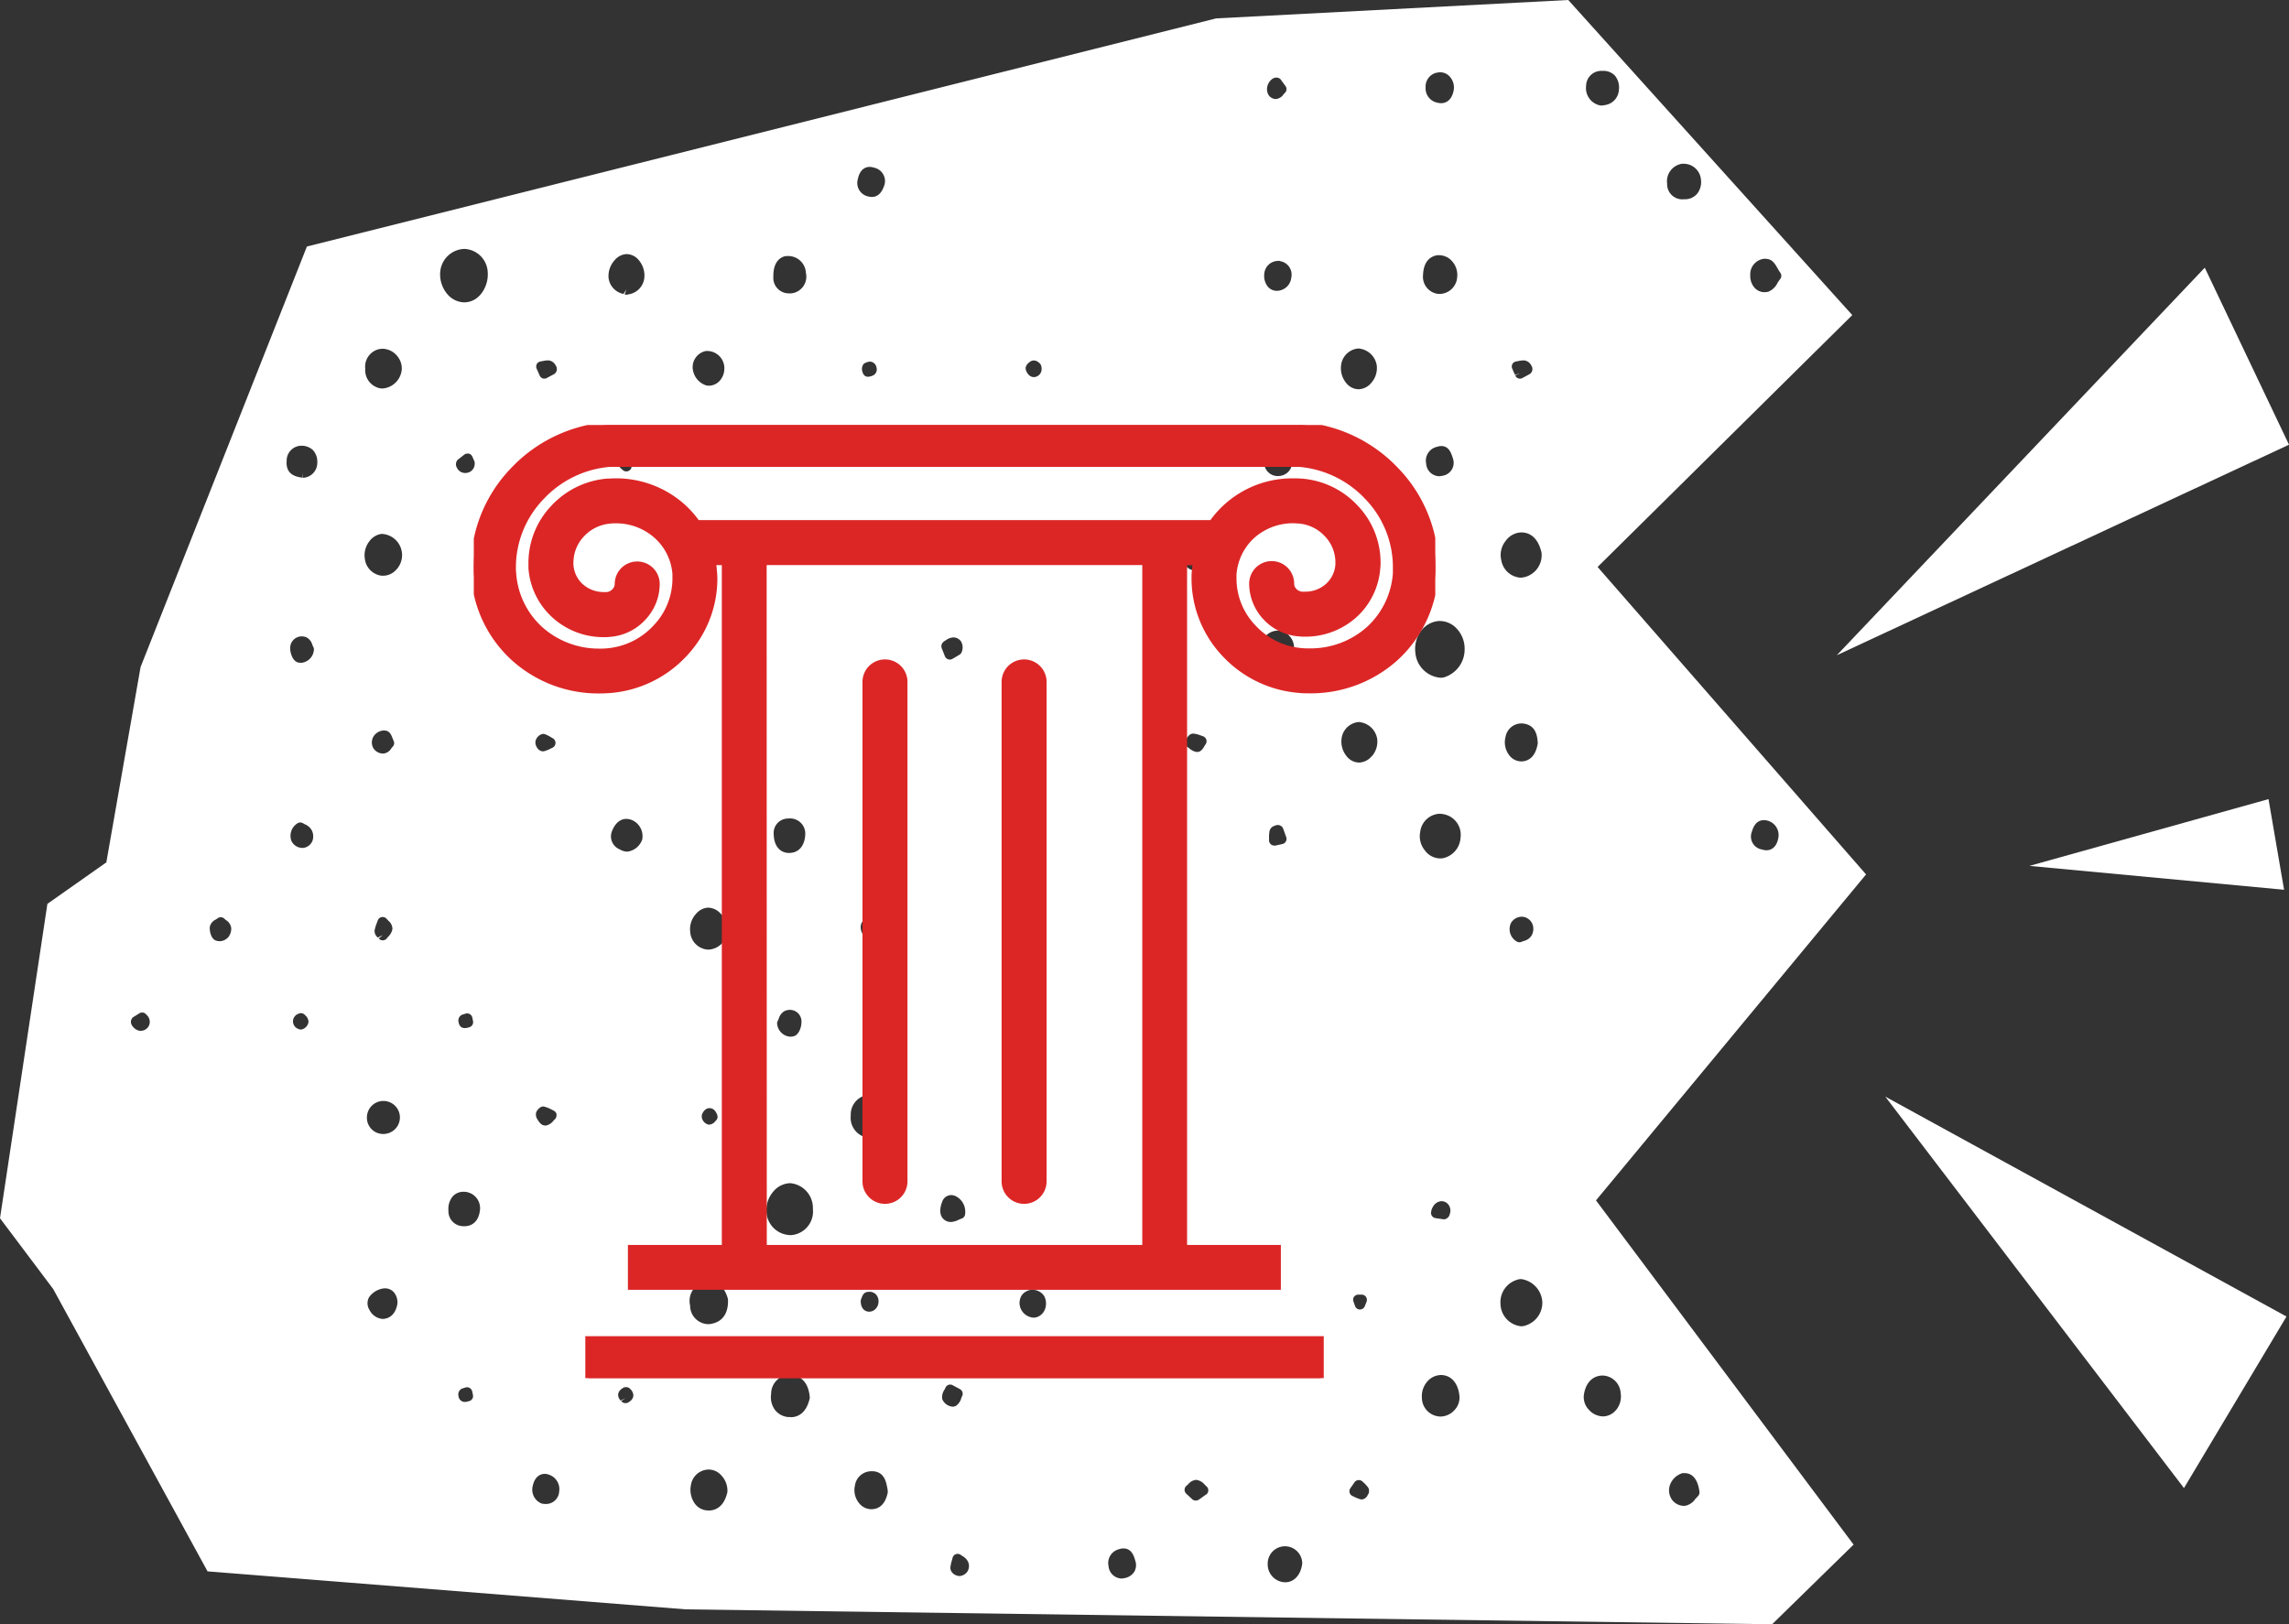 <svg xmlns="http://www.w3.org/2000/svg" xmlns:xlink="http://www.w3.org/1999/xlink" width="76.739" height="54.462" viewBox="0 0 76.739 54.462">
  <rect x="0" y="0" width="76.739" height="54.462" fill="#333333" stroke="none"/>
  <defs>
    <clipPath id="clip-path">
      <rect id="Rectangle_29" data-name="Rectangle 29" width="76.738" height="54.462" fill="none"/>
    </clipPath>
    <clipPath id="clip-path-2">
      <rect id="Rectangle_2347" data-name="Rectangle 2347" width="32.234" height="31.959" transform="translate(0 0)" fill="#dc2626" stroke="#dc2626" stroke-width="0.2"/>
    </clipPath>
  </defs>
  <g id="stabilny_zamestnavatel" data-name="stabilny zamestnavatel" transform="translate(-261 -696.462)">
    <g id="Group_2638" data-name="Group 2638" transform="translate(261 696.462)">
      <path id="Path_13" data-name="Path 13" d="M115.657,47.786l8.537.8-.522-3.039Z" transform="translate(-47.62 -18.752)" fill="#fff"/>
      <path id="Path_14" data-name="Path 14" d="M117.455,75.633l3.437-5.752-13.45-7.373Z" transform="translate(-44.237 -25.737)" fill="#fff"/>
      <path id="Path_15" data-name="Path 15" d="M104.68,28.252l15.159-7.059-2.824-5.935Z" transform="translate(-43.1 -6.282)" fill="#fff"/>
      <g id="Group_6" data-name="Group 6" transform="translate(0 0)">
        <g id="Group_5" data-name="Group 5" clip-path="url(#clip-path)">
          <path id="Path_16" data-name="Path 16" d="M62.142,51.792,53.506,40.25l9.054-10.93-9-10.309,8.538-8.446L52.576,0,40.77.617,10.289,8.266l-5.576,14.1-1.148,6.55L1.589,30.307,0,40.849l1.783,2.372,5.175,9.468,16.036,1.274,36.416.5Zm-3.42-23.872c.035-.125.118-.42.415-.42a.5.5,0,0,1,.484.583c-.065.386-.3.427-.4.427a.467.467,0,0,1-.145-.025.44.44,0,0,1-.356-.565M4.733,34.567a.348.348,0,0,1-.174-.05.423.423,0,0,1-.119-.111.232.232,0,0,1-.05-.158.2.2,0,0,1,.068-.137l.215-.134a.181.181,0,0,1,.092-.026.174.174,0,0,1,.144.074.315.315,0,0,1,.112.238.3.3,0,0,1-.288.3M17.994,12.21a.176.176,0,0,1,.128-.09l.066-.012a.976.976,0,0,1,.188-.024.292.292,0,0,1,.246.158.217.217,0,0,1,.045.16.2.2,0,0,1-.079.135l-.256.138a.174.174,0,0,1-.084.021.189.189,0,0,1-.057-.009.179.179,0,0,1-.1-.1l-.1-.225a.179.179,0,0,1,.006-.156m.208,12.4a.2.2,0,0,1,.061.011,1.121,1.121,0,0,1,.214.108l.055.032a.179.179,0,0,1,.088.161.177.177,0,0,1-.1.153l-.058.028a1.084,1.084,0,0,1-.222.089l-.045.006a.249.249,0,0,1-.15-.069.358.358,0,0,1-.1-.235.312.312,0,0,1,.259-.282m.449,12.77a.178.178,0,0,1-.057.155.6.6,0,0,0-.046.048.434.434,0,0,1-.246.159l-.029,0c-.138,0-.211-.125-.277-.234a.286.286,0,0,1-.022-.219c.023-.044.108-.187.241-.187a1.066,1.066,0,0,1,.279.108l.062.032a.178.178,0,0,1,.1.134M12.746,11.7l.079-.006a.643.643,0,0,1,.452.2.658.658,0,0,1,.194.464.7.7,0,0,1-.647.669l-.079-.006a.621.621,0,0,1-.5-.661.6.6,0,0,1,.5-.66M7.624,31.451a.364.364,0,0,1-.259.108.4.4,0,0,1-.116-.018c-.188-.055-.23-.358-.214-.469a.355.355,0,0,1,.2-.24c.019-.012.038-.024.054-.036a.176.176,0,0,1,.112-.04.178.178,0,0,1,.126.053.459.459,0,0,0,.053.045.364.364,0,0,1,.172.265.462.462,0,0,1-.122.333m2.464,3.068A.188.188,0,0,1,10,34.5a.269.269,0,0,1,.01-.509.176.176,0,0,1,.08-.019.173.173,0,0,1,.138.068.3.3,0,0,1,.115.221.3.3,0,0,1-.256.262m.38-6.31a.382.382,0,0,1-.265.212.483.483,0,0,1-.065.007.416.416,0,0,1-.365-.23.494.494,0,0,1,.193-.591.176.176,0,0,1,.1-.032.181.181,0,0,1,.1.029.5.5,0,0,0,.058.032.456.456,0,0,1,.219.184.446.446,0,0,1,.026.389m-.377-5.989a.419.419,0,0,1-.1-.012c-.189-.044-.264-.346-.261-.459a.387.387,0,0,1,.381-.415.444.444,0,0,1,.154.028.4.4,0,0,1,.206.254c.011.025.021.05.032.071a.174.174,0,0,1,.017.126.465.465,0,0,1-.429.408m.108-6.207a.178.178,0,0,1-.035,0l-.028,0,.028-.174-.039.172c-.179-.028-.552-.087-.515-.56a.5.5,0,0,1,.446-.508h.012a.552.552,0,0,1,.42.141.567.567,0,0,1,.149.42.5.5,0,0,1-.438.508m2.66,28.208h-.032a.541.541,0,0,1-.439-.3.416.416,0,0,1-.013-.431.712.712,0,0,1,.5-.294h.011a.391.391,0,0,1,.314.126.525.525,0,0,1,.121.405c-.076.4-.321.479-.459.492m.042-6.2-.061,0a.542.542,0,0,1-.542-.55.553.553,0,1,1,.6.547m-.234-6.583a.276.276,0,0,1-.109-.234,1.228,1.228,0,0,1,.072-.246l.034-.092a.174.174,0,0,1,.138-.116l.029,0a.175.175,0,0,1,.139.068c.015.019.034.038.051.057a.354.354,0,0,1,.135.277.463.463,0,0,1-.139.255.61.61,0,0,0-.045.053.178.178,0,0,1-.138.072h0a.174.174,0,0,1-.136-.065l.136-.112Zm.452-6.343a.353.353,0,0,1-.264.173h-.006a.387.387,0,0,1-.326-.17.391.391,0,0,1-.013-.381.428.428,0,0,1,.368-.223.476.476,0,0,1,.077.01c.125.036.172.161.21.262.01.026.02.052.031.075a.175.175,0,0,1-.033.2c-.015.015-.029.034-.044.052m.156-5.98a.586.586,0,0,1-.418.192l-.062,0a.645.645,0,0,1-.564-.572.759.759,0,0,1,.152-.582.6.6,0,0,1,.411-.248h0a.712.712,0,0,1,.478,1.214m2.56,27.79a.175.175,0,0,1-.112.076.469.469,0,0,1-.138.026.384.384,0,0,1-.052-.005.222.222,0,0,1-.161-.2.219.219,0,0,1,.112-.24l.125-.039a.157.157,0,0,1,.052-.008.177.177,0,0,1,.172.139l.026.12a.177.177,0,0,1-.024.132m-.268-5.79a.717.717,0,0,1-.1-.007.5.5,0,0,1-.43-.521.651.651,0,0,1,.155-.486.489.489,0,0,1,.36-.142.55.55,0,0,1,.542.616c-.038.347-.235.54-.529.54m.049-25.255a.393.393,0,0,1-.143-.029.311.311,0,0,1-.148-.146.229.229,0,0,1,.02-.267l.224-.175a.177.177,0,0,1,.108-.036.219.219,0,0,1,.044,0,.176.176,0,0,1,.118.1l.066.148a.177.177,0,0,1,.014.092.305.305,0,0,1-.3.309m.244,18.38a.177.177,0,0,1-.135.209.487.487,0,0,1-.137.026.36.36,0,0,1-.056-.006c-.122-.024-.146-.144-.158-.2a.217.217,0,0,1,.112-.24l.125-.039a.178.178,0,0,1,.141.016.177.177,0,0,1,.084.115Zm.222-24.331a.7.7,0,0,1-.507.231h-.031A.77.77,0,0,1,15,9.866a1.024,1.024,0,0,1-.242-.747.841.841,0,0,1,.809-.773.818.818,0,0,1,.785.8,1.051,1.051,0,0,1-.274.766m2.667,40.124a.444.444,0,0,1-.453.394.666.666,0,0,1-.133-.015.5.5,0,0,1-.3-.585c.079-.37.307-.41.4-.41a.426.426,0,0,1,.159.032.511.511,0,0,1,.324.584m2.367-3.043a.207.207,0,0,1-.134.055h-.014a.184.184,0,0,1-.135-.067l.144-.1-.161.081a.277.277,0,0,1-.086-.206.271.271,0,0,1,.125-.19.211.211,0,0,1,.135-.055h.015a.185.185,0,0,1,.136.068.305.305,0,0,1,.1.225.269.269,0,0,1-.125.189m.4-18.789a.609.609,0,0,1-.478.352.5.5,0,0,1-.251-.074.47.47,0,0,1-.261-.618c.141-.354.361-.406.479-.406a.516.516,0,0,1,.248.069.587.587,0,0,1,.288.6.188.188,0,0,1-.026.076m-.762-12.67a.175.175,0,0,1,.112-.133l.095-.035a.183.183,0,0,1,.061-.011.175.175,0,0,1,.111.039.178.178,0,0,1,.064.164l-.016.1a.175.175,0,0,1-.114.139.179.179,0,0,1-.06.011.174.174,0,0,1-.117-.044l-.079-.069a.176.176,0,0,1-.056-.165m.3-5.653a.173.173,0,0,1-.106-.005l.061-.165-.1.15a.622.622,0,0,1-.5-.541.79.79,0,0,1,.2-.586.561.561,0,0,1,.4-.209h0a.535.535,0,0,1,.4.187.8.8,0,0,1,.2.6.623.623,0,0,1-.549.565M34.9,25.034a.3.3,0,0,1-.223.144h-.011a.261.261,0,0,1-.2-.144.209.209,0,0,1,0-.26.292.292,0,0,1,.221-.142.265.265,0,0,1,.212.144.209.209,0,0,1,.005.259m0,6.1-.059.147a.177.177,0,0,1-.164.111h0a.175.175,0,0,1-.162-.118l-.054-.151a.176.176,0,0,1,.166-.236l.12,0a.175.175,0,0,1,.141.081.177.177,0,0,1,.016.162M34.588,12.1a.219.219,0,0,1,.072-.014.256.256,0,0,1,.164.07.2.2,0,0,1,.091.156.285.285,0,0,1-.031.2.266.266,0,0,1-.222.133c-.067,0-.191-.03-.266-.229-.063-.174.148-.3.192-.318m-2.931,9.4c.019-.01.038-.022.058-.034a.472.472,0,0,1,.247-.091.312.312,0,0,1,.256.135.393.393,0,0,1,.027.345.175.175,0,0,1-.078.1l-.233.138a.178.178,0,0,1-.091.025.173.173,0,0,1-.057-.009.178.178,0,0,1-.107-.1l-.105-.267a.189.189,0,0,1,.082-.235M28.755,6.02c.075-.368.282-.424.4-.424a.449.449,0,0,1,.142.025.459.459,0,0,1,.358.567c-.087.281-.23.416-.429.416a.442.442,0,0,1-.105-.014.46.46,0,0,1-.365-.571m.162,25.295a.423.423,0,0,1-.059-.169.355.355,0,0,1,.079-.281.272.272,0,0,1,.2-.086.355.355,0,0,1,.113.019.282.282,0,0,1,.16.164.215.215,0,0,1-.007.242l-.186.193a.172.172,0,0,1-.126.054l-.031,0a.177.177,0,0,1-.131-.1l.162-.072Zm.091-19.146a.439.439,0,0,1,.165-.043.234.234,0,0,1,.211.2.224.224,0,0,1-.094.252.446.446,0,0,1-.191.056h-.008c-.142-.006-.174-.142-.19-.208-.021-.089.018-.226.106-.255m-2.673-3.58h.012a.593.593,0,0,1,.671.56.563.563,0,0,1-.484.686l-.074,0a.518.518,0,0,1-.533-.561c-.008-.52.252-.655.408-.689M26.469,28.6h-.012c-.314,0-.512-.241-.518-.629a.481.481,0,0,1,.429-.522.947.947,0,0,1,.1-.006.508.508,0,0,1,.529.508c-.008.4-.212.643-.529.649m.4,5.671c.007.139-.074.424-.255.474a.447.447,0,0,1-.116.016.472.472,0,0,1-.439-.4.176.176,0,0,1,.016-.128c.011-.022.022-.048.033-.075a.43.43,0,0,1,.2-.259.45.45,0,0,1,.179-.038.391.391,0,0,1,.384.409m-3.2-22.5a.577.577,0,0,1,.614.584.615.615,0,0,1-.139.394.493.493,0,0,1-.381.185l-.079-.007a.655.655,0,0,1-.441-.458.552.552,0,0,1,.427-.7m.364,6.882a.291.291,0,0,1-.269.276.138.138,0,0,1-.039-.005.191.191,0,0,1-.135-.1l-.023-.069a1.409,1.409,0,0,1-.065-.231c-.024-.129.087-.2.146-.235a.259.259,0,0,1,.128-.037.159.159,0,0,1,.048.008c.051.02.111.048.128.1l.022.068a1.181,1.181,0,0,1,.058.225m-.711,12.007a.57.57,0,0,1,.412-.223.586.586,0,0,1,.416.191.8.8,0,0,1,.238.548.675.675,0,0,1-.634.669l-.078-.006a.639.639,0,0,1-.539-.6.758.758,0,0,1,.185-.581m.674,6.918a.293.293,0,0,1-.219.137h-.022a.3.3,0,0,1-.2-.158.251.251,0,0,1-.018-.195c.061-.134.146-.2.252-.2.079,0,.188.041.256.231a.176.176,0,0,1-.045.188m-.244,13.071a.716.716,0,0,1-.092-.006.55.55,0,0,1-.376-.231.8.8,0,0,1-.127-.607.611.611,0,0,1,.587-.528h0a.569.569,0,0,1,.437.2.745.745,0,0,1,.2.557c-.122.539-.446.617-.628.617m.1-6.261a.646.646,0,0,1-.122.012.622.622,0,0,1-.6-.625.663.663,0,0,1,.641-.818c.173,0,.484.079.628.6.026.466-.18.762-.545.828m2.647,3.13s-.052,0-.079,0a.631.631,0,0,1-.439-.229.719.719,0,0,1-.137-.544.641.641,0,0,1,.612-.647.694.694,0,0,1,.1.008c.2.03.546.171.585.77-.124.569-.456.647-.644.647m.031-6.106h-.039a.821.821,0,0,1-.8-.741.952.952,0,0,1,.239-.731.757.757,0,0,1,.555-.269.832.832,0,0,1,.761.861.794.794,0,0,1-.712.879m3.227,8.609c-.033.154-.12.564-.534.583H29.2a.525.525,0,0,1-.405-.211.685.685,0,0,1-.134-.578.557.557,0,0,1,.557-.484l.061,0c.368.031.429.358.466.554l.012.06a.174.174,0,0,1,0,.072m-.9-6.391a.162.162,0,0,1,.018-.079c.035-.1.073-.2.187-.225a.822.822,0,0,1,.085-.009.3.3,0,0,1,.222.092.342.342,0,0,1,.082.268.349.349,0,0,1-.179.277.345.345,0,0,1-.135.031c-.128,0-.279-.093-.281-.355m.349-5.472h-.045a.676.676,0,0,1-.638-.754.66.66,0,0,1,.642-.692.769.769,0,0,1,.564.293.613.613,0,0,1,.144.484c-.076.426-.319.67-.667.67m2.372,2.177a.324.324,0,0,1,.309-.261.376.376,0,0,1,.171.045.584.584,0,0,1,.3.577.175.175,0,0,1-.124.168.815.815,0,0,0-.089.036.678.678,0,0,1-.272.077.551.551,0,0,1-.107-.018c-.109-.037-.344-.174-.192-.625m.014,6.57a.436.436,0,0,1,.074-.3c.012-.022.025-.045.034-.066a.176.176,0,0,1,.1-.1.187.187,0,0,1,.059-.01.173.173,0,0,1,.084.021l.244.131a.177.177,0,0,1,.074.234.743.743,0,0,0-.03.072.458.458,0,0,1-.177.255.266.266,0,0,1-.108.028.412.412,0,0,1-.356-.263m.865,5.764a.356.356,0,0,1-.266.177l-.033,0a.356.356,0,0,1-.229-.114.262.262,0,0,1-.061-.163,1.219,1.219,0,0,1,.051-.246l.023-.086a.175.175,0,0,1,.114-.125.18.18,0,0,1,.166.029.6.6,0,0,0,.051.035.455.455,0,0,1,.182.181.338.338,0,0,1,0,.309m2.589-8.777a.444.444,0,0,1-.225.256.392.392,0,0,1-.165.038.506.506,0,0,1-.439-.331.491.491,0,0,1,.042-.414.463.463,0,0,1,.321-.189h.014a.468.468,0,0,1,.427.219.552.552,0,0,1,.026.421M38.028,52.7a.485.485,0,0,1-.324.215.477.477,0,0,1-.11.014.452.452,0,0,1-.43-.416.478.478,0,0,1,.341-.564.5.5,0,0,1,.158-.029c.284,0,.359.274.4.421a.448.448,0,0,1-.034.359m2.4-2.585-.226.162a.2.2,0,0,1-.116.037.172.172,0,0,1-.116-.042l-.2-.186a.18.18,0,0,1-.058-.137.176.176,0,0,1,.068-.133c.018-.014.035-.032.054-.049a.391.391,0,0,1,.266-.146.444.444,0,0,1,.289.163c.018.018.036.038.055.053a.176.176,0,0,1-.011.279m-.7-25.19a.179.179,0,0,1,.032-.135c.056-.093.116-.193.236-.193a.891.891,0,0,1,.252.062l.074.026a.177.177,0,0,1,.089.271c-.013.018-.026.04-.039.062-.051.086-.115.195-.241.195l-.029,0a.526.526,0,0,1-.245-.128l-.054-.041a.174.174,0,0,1-.076-.117m.825-6.2c-.092.375-.329.415-.428.415a.446.446,0,0,1-.109-.014.458.458,0,0,1-.358-.577c.024-.1.1-.418.387-.418a.533.533,0,0,1,.508.593M59.166,8.676a.512.512,0,0,1,.132.018c.144.039.224.177.3.311.028.046.056.1.088.14a.177.177,0,0,1-.005.212c-.032.041-.062.086-.09.13a.584.584,0,0,1-.3.291.488.488,0,0,1-.135.019.448.448,0,0,1-.322-.135.59.59,0,0,1-.156-.431.522.522,0,0,1,.492-.556M56.383,5.491a.175.175,0,0,1,.035,0l.031,0a.58.58,0,0,1,.576.534.628.628,0,0,1-.131.475.534.534,0,0,1-.379.181l-.066,0a.507.507,0,0,1-.558-.521.593.593,0,0,1,.493-.668M53.74,2.377a.522.522,0,0,1,.4.159.625.625,0,0,1,.134.475.545.545,0,0,1-.482.514.425.425,0,0,1-.1.013.108.108,0,0,1-.029,0,.591.591,0,0,1-.489-.654.51.51,0,0,1,.565-.505M50.7,12.21a.176.176,0,0,1,.128-.09l.066-.012a.988.988,0,0,1,.188-.024.293.293,0,0,1,.247.159.219.219,0,0,1,.044.159.2.2,0,0,1-.079.135l-.255.138a.167.167,0,0,1-.084.021.187.187,0,0,1-.057-.009.18.18,0,0,1-.1-.1l.161-.072-.169.053-.092-.206a.177.177,0,0,1,.006-.156m-.232,5.938a.675.675,0,0,1,.522-.292c.508,0,.641.5.684.667a.758.758,0,0,1-.565.832.641.641,0,0,1-.148.018.7.7,0,0,1-.632-.576.747.747,0,0,1,.138-.648m.52,7.385a.51.51,0,0,1-.4-.215.709.709,0,0,1-.117-.609.543.543,0,0,1,.522-.449.644.644,0,0,1,.132.014c.388.082.414.454.426.653-.085.533-.389.607-.562.607m.351,5.843a.422.422,0,0,1-.258.178.625.625,0,0,0-.066.025.18.18,0,0,1-.078.018.174.174,0,0,1-.1-.03.479.479,0,0,1-.183-.62.423.423,0,0,1,.365-.207.5.5,0,0,1,.088.013.406.406,0,0,1,.265.236.445.445,0,0,1-.034.387M48.176,2.439a.392.392,0,0,1,.11-.016.442.442,0,0,1,.343.176.546.546,0,0,1,.1.461c-.082.352-.3.4-.418.4a.462.462,0,0,1-.108-.014.49.49,0,0,1-.409-.519.475.475,0,0,1,.381-.492m.036,6.122h.009a.589.589,0,0,1,.466.207.691.691,0,0,1,.165.543.6.6,0,0,1-.584.549h-.038a.577.577,0,0,1-.521-.641c.021-.554.358-.645.5-.659m.133,7.4a.482.482,0,0,1-.1.012.45.45,0,0,1-.429-.426.474.474,0,0,1,.369-.561.436.436,0,0,1,.139-.025c.251,0,.329.235.372.361,0,.006.02.06.021.066a.439.439,0,0,1-.369.572M44.96,12.249a.635.635,0,0,1,.557-.562.19.19,0,0,1,.041,0,.18.18,0,0,1,.055.008.669.669,0,0,1,.544.567.746.746,0,0,1-.182.572.577.577,0,0,1-.423.218h-.008a.533.533,0,0,1-.4-.195.779.779,0,0,1-.185-.6M42.516,2.814a.428.428,0,0,1,.111-.146.249.249,0,0,1,.146-.066h.009a.2.2,0,0,1,.145.052l.169.231a.176.176,0,0,1-.024.234c-.014.012-.028.03-.042.046a.351.351,0,0,1-.254.155h-.015a.3.3,0,0,1-.235-.138.4.4,0,0,1-.009-.368m.335,5.933h.015a.168.168,0,0,1,.059.011.459.459,0,0,1,.365.548.494.494,0,0,1-.475.446H42.8a.4.4,0,0,1-.286-.128.578.578,0,0,1-.13-.427.466.466,0,0,1,.469-.448m-.109,6.237a.487.487,0,0,1,.1-.01.481.481,0,0,1,.452.382.458.458,0,0,1-.314.585.5.5,0,0,1-.126.019.452.452,0,0,1-.469-.38.485.485,0,0,1,.362-.6m-.461,6.7a.552.552,0,0,1,.541-.536l.07,0a.579.579,0,0,1,.476.668.534.534,0,0,1-.579.534h-.01a.164.164,0,0,1-.038,0,.582.582,0,0,1-.46-.666m.832,6.386a.177.177,0,0,1-.011.145.175.175,0,0,1-.116.088l-.234.052a.173.173,0,0,1-.038,0,.175.175,0,0,1-.112-.04.178.178,0,0,1-.064-.142v-.076a1.21,1.21,0,0,1,.016-.231.25.25,0,0,1,.18-.178.22.22,0,0,1,.1-.024.166.166,0,0,1,.059.011.188.188,0,0,1,.114.1Zm-.035,24.987h-.013a.6.6,0,0,1-.572-.623.579.579,0,1,1,1.158-.01c-.046.391-.275.633-.572.633m2.77-2.935a.241.241,0,0,1-.2.158.174.174,0,0,1-.042-.005,1.189,1.189,0,0,1-.215-.084l-.055-.025a.177.177,0,0,1-.073-.262l.139-.2a.18.18,0,0,1,.128-.074h.017a.178.178,0,0,1,.123.049,1.271,1.271,0,0,1,.189.2.233.233,0,0,1-.008.245m-.465-6.64a.177.177,0,0,1,.142-.072l.12,0a.177.177,0,0,1,.142.08.18.18,0,0,1,.015.162l-.059.147a.176.176,0,0,1-.164.11h0a.175.175,0,0,1-.162-.117l-.054-.152a.175.175,0,0,1,.024-.164m.593-18.125a.576.576,0,0,1-.423.218h-.008a.535.535,0,0,1-.4-.195.78.78,0,0,1-.185-.6.635.635,0,0,1,.557-.562.191.191,0,0,1,.041,0,.185.185,0,0,1,.056.009.671.671,0,0,1,.543.566.745.745,0,0,1-.182.572m-.357-6a.843.843,0,0,1-.1.012c-.332,0-.611-.4-.619-.727a.752.752,0,0,1,.62-.789.726.726,0,0,1,.685.719.713.713,0,0,1-.59.785m3.135,27.92a.645.645,0,0,1-.465.219.56.56,0,0,1-.094-.008.632.632,0,0,1-.535-.607.745.745,0,0,1,.186-.566.623.623,0,0,1,.459-.212c.344.01.571.275.614.709a.614.614,0,0,1-.165.465M47.984,40.6a.488.488,0,0,1,.1-.2.336.336,0,0,1,.248-.124.3.3,0,0,1,.278.218.323.323,0,0,1-.006.214.22.22,0,0,1-.19.178l-.29-.042a.177.177,0,0,1-.137-.239m.336-11.822-.061,0a.642.642,0,0,1-.493-.269.746.746,0,0,1-.155-.628.686.686,0,0,1,.641-.6.613.613,0,0,1,.116.011.7.7,0,0,1,.594.788.745.745,0,0,1-.641.7m.088-6.072a.694.694,0,0,1-.125.012.922.922,0,0,1-.839-.866,1,1,0,0,1,.218-.736.819.819,0,0,1,.565-.3h.009a.777.777,0,0,1,.585.242.987.987,0,0,1,.277.714.977.977,0,0,1-.69.932m2.749,21.729a.471.471,0,0,1-.169.031.771.771,0,0,1-.688-.752.783.783,0,0,1,.535-.8.437.437,0,0,1,.161-.03.824.824,0,0,1,.707.779.8.8,0,0,1-.545.771m3.017,2.837a.575.575,0,0,1-.425.217h-.014a.658.658,0,0,1-.485-.236.61.61,0,0,1-.156-.482c.058-.408.294-.652.634-.652a.624.624,0,0,1,.6.59.711.711,0,0,1-.151.563m2.658,2.977a.533.533,0,0,1-.355.24h-.019a.509.509,0,0,1-.391-.179.545.545,0,0,1-.109-.453.633.633,0,0,1,.444-.466l.065,0c.19,0,.431.109.5.626a.178.178,0,0,1-.055.151,1.154,1.154,0,0,0-.077.086" transform="translate(0 0)" fill="#fff"/>
        </g>
      </g>
    </g>
    <g id="Group_2719" data-name="Group 2719" transform="translate(276.884 710.71)">
      <g id="Group_2718" data-name="Group 2718" transform="translate(0 0.003)" clip-path="url(#clip-path-2)">
        <path id="Path_27628" data-name="Path 27628" d="M26.095,5.32a.654.654,0,0,1,1.308,0,.348.348,0,0,0,.1.246.4.4,0,0,0,.26.125.653.653,0,0,0,.1,0,1.13,1.13,0,0,0,.774-.287,1.064,1.064,0,0,0,.348-.719c0-.023,0-.056,0-.093A1.359,1.359,0,0,0,28.6,3.66a1.444,1.444,0,0,0-.937-.454c-.056,0-.116-.009-.181-.009a2.048,2.048,0,0,0-1.386.519,1.946,1.946,0,0,0-.626,1.294c0,.046,0,.1,0,.167A2.367,2.367,0,0,0,26.141,6.8a2.481,2.481,0,0,0,1.623.784,2.221,2.221,0,0,0,.255.009,2.941,2.941,0,0,0,1.994-.746,2.809,2.809,0,0,0,.9-1.873c0-.07,0-.148,0-.232a3.393,3.393,0,0,0-.95-2.323,3.539,3.539,0,0,0-2.3-1.113H4.567a3.529,3.529,0,0,0-2.3,1.113,3.4,3.4,0,0,0-.955,2.323c0,.083,0,.162.009.232a2.789,2.789,0,0,0,.9,1.873A2.941,2.941,0,0,0,4.215,7.6a2.264,2.264,0,0,0,.255-.009A2.5,2.5,0,0,0,6.093,6.8,2.383,2.383,0,0,0,6.76,5.177c0-.065,0-.121,0-.167A1.907,1.907,0,0,0,6.13,3.716,2.036,2.036,0,0,0,4.748,3.2c-.065,0-.125,0-.181.009a1.455,1.455,0,0,0-.941.454,1.375,1.375,0,0,0-.385.937.534.534,0,0,0,0,.093,1.06,1.06,0,0,0,.343.719,1.154,1.154,0,0,0,.779.292v0a.686.686,0,0,0,.1,0,.384.384,0,0,0,.255-.125.352.352,0,0,0,.107-.246.654.654,0,0,1,1.308,0,1.653,1.653,0,0,1-.464,1.141,1.69,1.69,0,0,1-1.108.533,1.537,1.537,0,0,1-.2.009,2.436,2.436,0,0,1-1.655-.631,2.362,2.362,0,0,1-.774-1.586c0-.07,0-.135,0-.19a2.678,2.678,0,0,1,.742-1.831A2.776,2.776,0,0,1,4.47,1.9c.1,0,.19-.009.278-.009a3.348,3.348,0,0,1,2.263.858,3.31,3.31,0,0,1,.478.543H24.746a3.29,3.29,0,0,1,2.74-1.4c.084,0,.176,0,.278.009a2.754,2.754,0,0,1,1.79.867A2.661,2.661,0,0,1,30.3,4.6c0,.056,0,.121-.009.19a2.357,2.357,0,0,1-.77,1.586A2.454,2.454,0,0,1,27.866,7a1.539,1.539,0,0,1-.2-.009,1.7,1.7,0,0,1-1.113-.533,1.67,1.67,0,0,1-.459-1.141M3.839,30.655H28.395v1.307H3.839Zm1.428-3.06H8.415V4.667a.285.285,0,0,1,0-.065h-.4a2.272,2.272,0,0,1,.037.311q.014.139.014.264A3.689,3.689,0,0,1,7.043,7.7,3.819,3.819,0,0,1,4.567,8.89c-.125.009-.241.014-.352.014a4.224,4.224,0,0,1-2.87-1.085A4.1,4.1,0,0,1,.014,5.075C0,4.959,0,4.847,0,4.745A4.7,4.7,0,0,1,1.312,1.528,4.867,4.867,0,0,1,4.47.007h23.2a.341.341,0,0,1,.1,0,4.867,4.867,0,0,1,3.158,1.521,4.7,4.7,0,0,1,1.312,3.218c0,.1,0,.213-.014.329a4.1,4.1,0,0,1-1.331,2.745A4.241,4.241,0,0,1,28.019,8.9c-.111,0-.227,0-.352-.014A3.82,3.82,0,0,1,25.191,7.7a3.689,3.689,0,0,1-1.029-2.522c0-.083,0-.172.009-.264s.023-.209.042-.311h-.4a.283.283,0,0,1,0,.065V27.595h3.144V28.9H5.267Zm4.456,0H22.511V4.6H9.718a.286.286,0,0,1,0,.065ZM13.131,8.617a.654.654,0,1,1,1.308,0V25.364a.654.654,0,1,1-1.308,0Zm4.664,0a.654.654,0,1,1,1.308,0V25.364a.654.654,0,1,1-1.308,0Z" transform="translate(0 -0.003)" fill="#dc2626" stroke="#dc2626" stroke-width="0.2"/>
      </g>
    </g>
  </g>
</svg>
